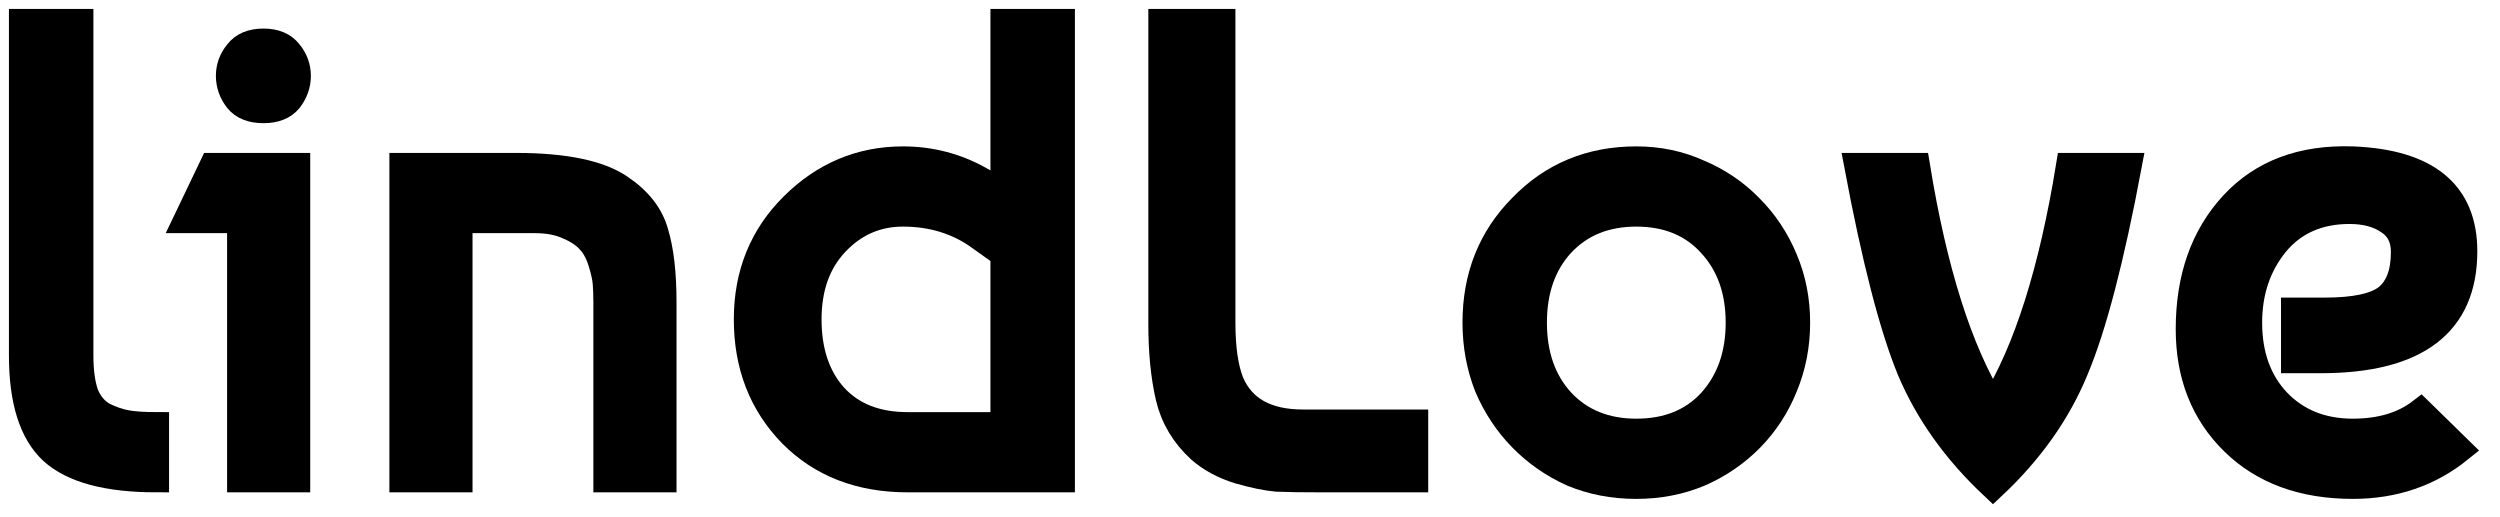 <?xml version="1.0" encoding="utf-8"?>
<svg xmlns="http://www.w3.org/2000/svg" fill="none" height="100%" overflow="visible" preserveAspectRatio="none" style="display: block;" viewBox="0 0 116 24" width="100%">
<g id="lindLove">
<path d="M1 16.489V1H3.748V16.489C3.748 17.218 3.829 17.815 3.992 18.281C4.175 18.726 4.45 19.05 4.816 19.253C5.183 19.435 5.539 19.556 5.885 19.617C6.231 19.678 6.689 19.708 7.259 19.708V22.259C4.979 22.259 3.361 21.824 2.404 20.953C1.468 20.083 1 18.595 1 16.489Z" fill="black"/>
<path d="M13.809 22.259H11.122V10.233H8.619L9.84 7.681H13.809V22.259ZM11 4.644C10.735 4.3 10.603 3.926 10.603 3.521C10.603 3.116 10.735 2.751 11 2.427C11.265 2.083 11.672 1.911 12.221 1.911C12.771 1.911 13.178 2.083 13.443 2.427C13.707 2.751 13.839 3.116 13.839 3.521C13.839 3.926 13.707 4.3 13.443 4.644C13.178 4.968 12.771 5.13 12.221 5.13C11.672 5.13 11.265 4.968 11 4.644Z" fill="black"/>
<path d="M18.653 7.681H23.935C26.195 7.681 27.813 8.016 28.79 8.684C29.665 9.271 30.215 9.98 30.439 10.81C30.683 11.62 30.805 12.693 30.805 14.029V22.259H28.118V14.059C28.118 13.695 28.108 13.391 28.088 13.148C28.067 12.885 27.996 12.561 27.874 12.176C27.752 11.771 27.579 11.447 27.355 11.204C27.131 10.941 26.805 10.719 26.378 10.536C25.95 10.334 25.431 10.233 24.821 10.233H21.34V22.259H18.653V7.681Z" fill="black"/>
<path d="M46.542 1H49.29V22.259H42.115C39.896 22.259 38.095 21.561 36.711 20.164C35.327 18.746 34.635 16.965 34.635 14.819C34.635 12.713 35.347 10.951 36.772 9.534C38.217 8.097 39.927 7.378 41.901 7.378C43.163 7.378 44.344 7.681 45.443 8.289V11.022C44.425 10.293 43.245 9.929 41.901 9.929C40.68 9.929 39.642 10.384 38.787 11.296C37.952 12.186 37.535 13.361 37.535 14.819C37.535 16.297 37.932 17.481 38.726 18.372C39.54 19.263 40.67 19.708 42.115 19.708H46.542V1Z" fill="black"/>
<path d="M65.684 19.587V22.259H61.226C60.392 22.259 59.73 22.249 59.242 22.229C58.774 22.188 58.183 22.067 57.471 21.864C56.758 21.642 56.158 21.318 55.67 20.893C54.916 20.204 54.428 19.384 54.204 18.433C53.98 17.461 53.868 16.327 53.868 15.031V1H56.738V14.97C56.738 16.145 56.87 17.066 57.135 17.734C57.664 18.969 58.774 19.587 60.463 19.587H65.684Z" fill="black"/>
<path d="M70.582 9.595C72.007 8.117 73.788 7.378 75.925 7.378C76.963 7.378 77.93 7.58 78.825 7.985C79.741 8.37 80.535 8.906 81.207 9.595C81.899 10.283 82.438 11.093 82.825 12.024C83.212 12.936 83.405 13.918 83.405 14.97C83.405 16.023 83.212 17.015 82.825 17.947C82.459 18.858 81.939 19.657 81.268 20.346C80.596 21.034 79.802 21.581 78.886 21.986C77.97 22.371 76.983 22.563 75.925 22.563C74.846 22.563 73.849 22.371 72.933 21.986C72.037 21.581 71.254 21.034 70.582 20.346C69.91 19.657 69.381 18.858 68.994 17.947C68.628 17.015 68.445 16.023 68.445 14.97C68.445 12.824 69.157 11.032 70.582 9.595ZM75.925 9.929C74.5 9.929 73.35 10.395 72.475 11.326C71.62 12.257 71.192 13.472 71.192 14.97C71.192 16.469 71.62 17.683 72.475 18.615C73.35 19.546 74.5 20.012 75.925 20.012C77.37 20.012 78.52 19.546 79.375 18.615C80.23 17.663 80.657 16.448 80.657 14.97C80.657 13.492 80.23 12.288 79.375 11.356C78.52 10.405 77.37 9.929 75.925 9.929Z" fill="black"/>
<path d="M92.475 22.593C90.725 20.953 89.432 19.141 88.598 17.157C87.784 15.173 86.969 12.014 86.155 7.681H88.964C89.758 12.561 90.928 16.256 92.475 18.767C94.022 16.256 95.192 12.561 95.986 7.681H98.795C97.981 12.014 97.157 15.173 96.322 17.157C95.508 19.141 94.226 20.953 92.475 22.593Z" fill="black"/>
<path d="M109.172 7.378C112.632 7.52 114.362 8.947 114.362 11.66C114.362 15.041 112.133 16.732 107.676 16.732H106.424V14.393H107.889C109.253 14.393 110.2 14.191 110.729 13.786C111.258 13.361 111.523 12.662 111.523 11.69C111.523 11.063 111.289 10.597 110.82 10.293C110.352 9.969 109.752 9.807 109.019 9.807C107.574 9.807 106.434 10.314 105.6 11.326C104.785 12.338 104.378 13.553 104.378 14.97C104.378 16.469 104.816 17.683 105.691 18.615C106.587 19.546 107.747 20.012 109.172 20.012C110.454 20.012 111.502 19.698 112.317 19.07L114.148 20.862C112.744 21.996 111.085 22.563 109.172 22.563C106.851 22.563 104.999 21.885 103.615 20.528C102.231 19.172 101.539 17.42 101.539 15.274C101.539 12.885 102.221 10.951 103.585 9.473C104.948 7.995 106.811 7.297 109.172 7.378Z" fill="black"/>
<path d="M1 16.489V1H3.748V16.489C3.748 17.218 3.829 17.815 3.992 18.281C4.175 18.726 4.45 19.05 4.816 19.253C5.183 19.435 5.539 19.556 5.885 19.617C6.231 19.678 6.689 19.708 7.259 19.708V22.259C4.979 22.259 3.361 21.824 2.404 20.953C1.468 20.083 1 18.595 1 16.489Z" stroke="black" stroke-width="1.171"/>
<path d="M13.809 22.259H11.122V10.233H8.619L9.84 7.681H13.809V22.259ZM11 4.644C10.735 4.3 10.603 3.926 10.603 3.521C10.603 3.116 10.735 2.751 11 2.427C11.265 2.083 11.672 1.911 12.221 1.911C12.771 1.911 13.178 2.083 13.443 2.427C13.707 2.751 13.839 3.116 13.839 3.521C13.839 3.926 13.707 4.3 13.443 4.644C13.178 4.968 12.771 5.13 12.221 5.13C11.672 5.13 11.265 4.968 11 4.644Z" stroke="black" stroke-width="1.171"/>
<path d="M18.653 7.681H23.935C26.195 7.681 27.813 8.016 28.79 8.684C29.665 9.271 30.215 9.98 30.439 10.81C30.683 11.62 30.805 12.693 30.805 14.029V22.259H28.118V14.059C28.118 13.695 28.108 13.391 28.088 13.148C28.067 12.885 27.996 12.561 27.874 12.176C27.752 11.771 27.579 11.447 27.355 11.204C27.131 10.941 26.805 10.719 26.378 10.536C25.95 10.334 25.431 10.233 24.821 10.233H21.34V22.259H18.653V7.681Z" stroke="black" stroke-width="1.171"/>
<path d="M46.542 1H49.29V22.259H42.115C39.896 22.259 38.095 21.561 36.711 20.164C35.327 18.746 34.635 16.965 34.635 14.819C34.635 12.713 35.347 10.951 36.772 9.534C38.217 8.097 39.927 7.378 41.901 7.378C43.163 7.378 44.344 7.681 45.443 8.289V11.022C44.425 10.293 43.245 9.929 41.901 9.929C40.68 9.929 39.642 10.384 38.787 11.296C37.952 12.186 37.535 13.361 37.535 14.819C37.535 16.297 37.932 17.481 38.726 18.372C39.54 19.263 40.67 19.708 42.115 19.708H46.542V1Z" stroke="black" stroke-width="1.171"/>
<path d="M65.684 19.587V22.259H61.226C60.392 22.259 59.73 22.249 59.242 22.229C58.774 22.188 58.183 22.067 57.471 21.864C56.758 21.642 56.158 21.318 55.67 20.893C54.916 20.204 54.428 19.384 54.204 18.433C53.98 17.461 53.868 16.327 53.868 15.031V1H56.738V14.97C56.738 16.145 56.87 17.066 57.135 17.734C57.664 18.969 58.774 19.587 60.463 19.587H65.684Z" stroke="black" stroke-width="1.171"/>
<path d="M70.582 9.595C72.007 8.117 73.788 7.378 75.925 7.378C76.963 7.378 77.93 7.58 78.825 7.985C79.741 8.37 80.535 8.906 81.207 9.595C81.899 10.283 82.438 11.093 82.825 12.024C83.212 12.936 83.405 13.918 83.405 14.97C83.405 16.023 83.212 17.015 82.825 17.947C82.459 18.858 81.939 19.657 81.268 20.346C80.596 21.034 79.802 21.581 78.886 21.986C77.97 22.371 76.983 22.563 75.925 22.563C74.846 22.563 73.849 22.371 72.933 21.986C72.037 21.581 71.254 21.034 70.582 20.346C69.91 19.657 69.381 18.858 68.994 17.947C68.628 17.015 68.445 16.023 68.445 14.97C68.445 12.824 69.157 11.032 70.582 9.595ZM75.925 9.929C74.5 9.929 73.35 10.395 72.475 11.326C71.62 12.257 71.192 13.472 71.192 14.97C71.192 16.469 71.62 17.683 72.475 18.615C73.35 19.546 74.5 20.012 75.925 20.012C77.37 20.012 78.52 19.546 79.375 18.615C80.23 17.663 80.657 16.448 80.657 14.97C80.657 13.492 80.23 12.288 79.375 11.356C78.52 10.405 77.37 9.929 75.925 9.929Z" stroke="black" stroke-width="1.171"/>
<path d="M92.475 22.593C90.725 20.953 89.432 19.141 88.598 17.157C87.784 15.173 86.969 12.014 86.155 7.681H88.964C89.758 12.561 90.928 16.256 92.475 18.767C94.022 16.256 95.192 12.561 95.986 7.681H98.795C97.981 12.014 97.157 15.173 96.322 17.157C95.508 19.141 94.226 20.953 92.475 22.593Z" stroke="black" stroke-width="1.171"/>
<path d="M109.172 7.378C112.632 7.52 114.362 8.947 114.362 11.66C114.362 15.041 112.133 16.732 107.676 16.732H106.424V14.393H107.889C109.253 14.393 110.2 14.191 110.729 13.786C111.258 13.361 111.523 12.662 111.523 11.69C111.523 11.063 111.289 10.597 110.82 10.293C110.352 9.969 109.752 9.807 109.019 9.807C107.574 9.807 106.434 10.314 105.6 11.326C104.785 12.338 104.378 13.553 104.378 14.97C104.378 16.469 104.816 17.683 105.691 18.615C106.587 19.546 107.747 20.012 109.172 20.012C110.454 20.012 111.502 19.698 112.317 19.07L114.148 20.862C112.744 21.996 111.085 22.563 109.172 22.563C106.851 22.563 104.999 21.885 103.615 20.528C102.231 19.172 101.539 17.42 101.539 15.274C101.539 12.885 102.221 10.951 103.585 9.473C104.948 7.995 106.811 7.297 109.172 7.378Z" stroke="black" stroke-width="1.171"/>
</g>
</svg>
